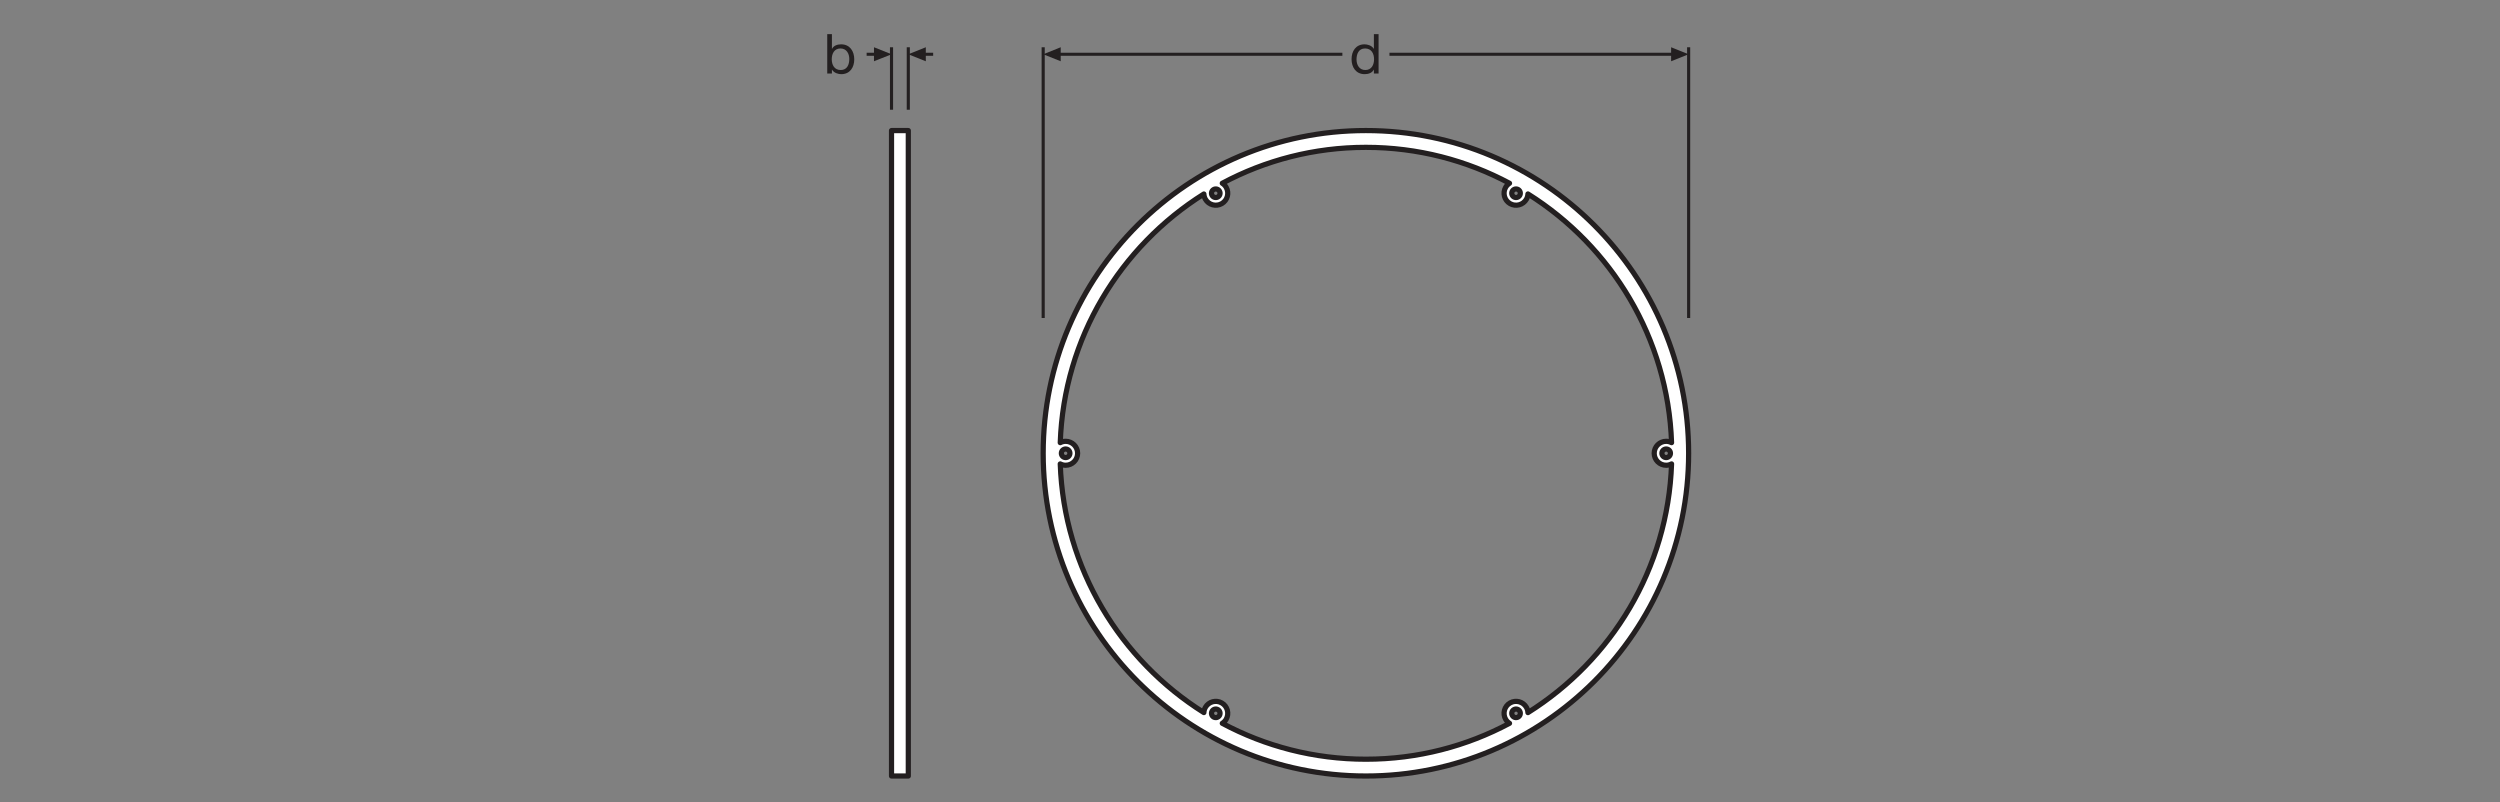 <?xml version="1.0" encoding="UTF-8" standalone="no"?>
<!-- Created with Inkscape (http://www.inkscape.org/) -->

<svg
   version="1.1"
   id="svg2"
   xml:space="preserve"
   width="453.543"
   height="145.512"
   viewBox="0 0 453.543 145.512"
   sodipodi:docname="PG_DAM_WORKFLOW-318404_SF_FLAT_500_RD_FRAME_SI_ml_k_01.pdf"
   xmlns:inkscape="http://www.inkscape.org/namespaces/inkscape"
   xmlns:sodipodi="http://sodipodi.sourceforge.net/DTD/sodipodi-0.dtd"
   xmlns="http://www.w3.org/2000/svg"
   xmlns:svg="http://www.w3.org/2000/svg"><rect x="0" y="0" width="453.543" height="145.512" fill="#808080" stroke="none"/><defs
     id="defs6"><clipPath
       clipPathUnits="userSpaceOnUse"
       id="clipPath40"><path
         d="M 0,109.134 H 340.157 V 0 H 0 Z"
         id="path38" /></clipPath><clipPath
       clipPathUnits="userSpaceOnUse"
       id="clipPath82"><path
         d="M 0,109.134 H 340.157 V 0 H 0 Z"
         id="path80" /></clipPath></defs><sodipodi:namedview
     id="namedview4"
     pagecolor="#ffffff"
     bordercolor="#666666"
     borderopacity="1.0"
     inkscape:pageshadow="2"
     inkscape:pageopacity="0.0"
     inkscape:pagecheckerboard="0" /><g
     id="g8"
     inkscape:groupmode="layer"
     inkscape:label="PG_DAM_WORKFLOW-318404_SF_FLAT_500_RD_FRAME_SI_ml_k_01"
     transform="matrix(1.333,0,0,-1.333,0,145.512)"><g
       id="g10"
       transform="translate(229.818,65.881)"><path
         d="M 0,0 V 36.85"
         style="fill:none;stroke:#231f20;stroke-width:0.425;stroke-linecap:butt;stroke-linejoin:round;stroke-miterlimit:3.864;stroke-dasharray:none;stroke-opacity:1"
         id="path12" /></g><g
       id="g14"
       transform="translate(227.434,100.823)"><path
         d="M 0,0 2.384,0.953 0,1.908 Z"
         style="fill:#231f20;fill-opacity:1;fill-rule:nonzero;stroke:none"
         id="path16" /></g><g
       id="g18"
       transform="translate(228.153,101.776)"><path
         d="M 0,0 H -39.053"
         style="fill:none;stroke:#231f20;stroke-width:0.425;stroke-linecap:butt;stroke-linejoin:round;stroke-miterlimit:3.864;stroke-dasharray:none;stroke-opacity:1"
         id="path20" /></g><g
       id="g22"
       transform="translate(141.974,65.881)"><path
         d="M 0,0 V 36.85"
         style="fill:none;stroke:#231f20;stroke-width:0.425;stroke-linecap:butt;stroke-linejoin:round;stroke-miterlimit:3.864;stroke-dasharray:none;stroke-opacity:1"
         id="path24" /></g><g
       id="g26"
       transform="translate(144.36,100.823)"><path
         d="M 0,0 -2.386,0.953 0,1.908 Z"
         style="fill:#231f20;fill-opacity:1;fill-rule:nonzero;stroke:none"
         id="path28" /></g><g
       id="g30"
       transform="translate(143.64,101.776)"><path
         d="M 0,0 H 39.053"
         style="fill:none;stroke:#231f20;stroke-width:0.425;stroke-linecap:butt;stroke-linejoin:round;stroke-miterlimit:3.864;stroke-dasharray:none;stroke-opacity:1"
         id="path32" /></g><g
       id="g34"><g
         id="g36"
         clip-path="url(#clipPath40)"><g
           id="g42"
           transform="translate(227.344,47.471)"><path
             d="m 0,0 c 0,-0.322 -0.261,-0.583 -0.583,-0.583 -0.321,0 -0.582,0.261 -0.582,0.583 0,0.322 0.261,0.583 0.582,0.583 C -0.261,0.583 0,0.322 0,0 m -82.897,0 c 0,0.322 0.261,0.583 0.583,0.583 0.322,0 0.582,-0.261 0.582,-0.583 0,-0.322 -0.26,-0.583 -0.582,-0.583 -0.322,0 -0.583,0.261 -0.583,0.583 m 63.502,-35.293 c -0.014,0.245 -0.078,0.49 -0.209,0.717 -0.45,0.78 -1.447,1.047 -2.227,0.597 -0.779,-0.45 -1.046,-1.447 -0.596,-2.227 0.133,-0.23 0.316,-0.409 0.524,-0.544 -5.832,-3.115 -12.485,-4.887 -19.546,-4.887 -7.061,0 -13.716,1.77 -19.547,4.886 0.209,0.135 0.393,0.315 0.526,0.545 0.45,0.78 0.183,1.777 -0.596,2.227 -0.78,0.45 -1.777,0.183 -2.227,-0.597 -0.13,-0.225 -0.194,-0.468 -0.209,-0.712 -11.36,7.13 -19.056,19.582 -19.547,33.84 0.222,-0.112 0.469,-0.182 0.735,-0.182 0.9,0 1.63,0.73 1.63,1.63 0,0.9 -0.73,1.63 -1.63,1.63 -0.266,0 -0.513,-0.07 -0.735,-0.182 0.491,14.258 8.187,26.71 19.547,33.84 0.015,-0.244 0.079,-0.487 0.209,-0.712 0.45,-0.78 1.447,-1.047 2.227,-0.597 0.779,0.45 1.046,1.447 0.596,2.227 -0.133,0.23 -0.317,0.41 -0.526,0.545 5.831,3.116 12.486,4.886 19.547,4.886 7.061,0 13.714,-1.773 19.546,-4.887 -0.208,-0.135 -0.391,-0.315 -0.524,-0.544 -0.45,-0.78 -0.183,-1.777 0.596,-2.227 0.78,-0.45 1.777,-0.183 2.227,0.597 0.131,0.227 0.194,0.472 0.209,0.717 C -8.029,28.165 -0.339,15.708 0.151,1.448 -0.07,1.56 -0.317,1.63 -0.583,1.63 c -0.9,0 -1.63,-0.73 -1.63,-1.63 0,-0.9 0.73,-1.63 1.63,-1.63 0.266,0 0.513,0.07 0.734,0.182 -0.49,-14.26 -8.18,-26.717 -19.546,-33.845 m -1.329,-0.602 c -0.279,-0.161 -0.635,-0.066 -0.796,0.213 -0.161,0.279 -0.066,0.635 0.213,0.796 0.279,0.161 0.635,0.065 0.796,-0.213 0.161,-0.279 0.065,-0.635 -0.213,-0.796 m -40.653,0.213 c -0.161,-0.279 -0.517,-0.374 -0.796,-0.213 -0.278,0.161 -0.374,0.517 -0.213,0.796 0.161,0.278 0.517,0.374 0.796,0.213 0.279,-0.161 0.374,-0.517 0.213,-0.796 m -0.796,71.577 c 0.279,0.161 0.635,0.066 0.796,-0.213 0.161,-0.279 0.066,-0.635 -0.213,-0.796 -0.279,-0.161 -0.635,-0.065 -0.796,0.213 -0.161,0.279 -0.065,0.635 0.213,0.796 m 40.653,-0.213 c 0.161,0.279 0.517,0.374 0.796,0.213 0.279,-0.161 0.374,-0.517 0.213,-0.796 -0.161,-0.278 -0.517,-0.374 -0.796,-0.213 -0.279,0.161 -0.374,0.517 -0.213,0.796 m -19.928,8.24 C -65.706,43.922 -85.37,24.257 -85.37,0 c 0,-24.257 19.664,-43.922 43.922,-43.922 24.257,0 43.921,19.665 43.921,43.922 0,24.257 -19.664,43.922 -43.921,43.922"
             style="fill:#ffffff;fill-opacity:1;fill-rule:nonzero;stroke:none"
             id="path44" /></g><g
           id="g46"
           transform="translate(227.344,47.471)"><path
             d="m 0,0 c 0,-0.322 -0.261,-0.583 -0.583,-0.583 -0.321,0 -0.582,0.261 -0.582,0.583 0,0.322 0.261,0.583 0.582,0.583 C -0.261,0.583 0,0.322 0,0 Z m -82.897,0 c 0,0.322 0.261,0.583 0.583,0.583 0.322,0 0.582,-0.261 0.582,-0.583 0,-0.322 -0.26,-0.583 -0.582,-0.583 -0.322,0 -0.583,0.261 -0.583,0.583 z m 63.502,-35.293 c -0.014,0.245 -0.078,0.49 -0.209,0.717 -0.45,0.78 -1.447,1.047 -2.227,0.597 -0.779,-0.45 -1.046,-1.447 -0.596,-2.227 0.133,-0.23 0.316,-0.409 0.524,-0.544 -5.832,-3.115 -12.485,-4.887 -19.546,-4.887 -7.061,0 -13.716,1.77 -19.547,4.886 0.209,0.135 0.393,0.315 0.526,0.545 0.45,0.78 0.183,1.777 -0.596,2.227 -0.78,0.45 -1.777,0.183 -2.227,-0.597 -0.13,-0.225 -0.194,-0.468 -0.209,-0.712 -11.36,7.13 -19.056,19.582 -19.547,33.84 0.222,-0.112 0.469,-0.182 0.735,-0.182 0.9,0 1.63,0.73 1.63,1.63 0,0.9 -0.73,1.63 -1.63,1.63 -0.266,0 -0.513,-0.07 -0.735,-0.182 0.491,14.258 8.187,26.71 19.547,33.84 0.015,-0.244 0.079,-0.487 0.209,-0.712 0.45,-0.78 1.447,-1.047 2.227,-0.597 0.779,0.45 1.046,1.447 0.596,2.227 -0.133,0.23 -0.317,0.41 -0.526,0.545 5.831,3.116 12.486,4.886 19.547,4.886 7.061,0 13.714,-1.773 19.546,-4.887 -0.208,-0.135 -0.391,-0.315 -0.524,-0.544 -0.45,-0.78 -0.183,-1.777 0.596,-2.227 0.78,-0.45 1.777,-0.183 2.227,0.597 0.131,0.227 0.194,0.472 0.209,0.717 C -8.029,28.165 -0.339,15.708 0.151,1.448 -0.07,1.56 -0.317,1.63 -0.583,1.63 c -0.9,0 -1.63,-0.73 -1.63,-1.63 0,-0.9 0.73,-1.63 1.63,-1.63 0.266,0 0.513,0.07 0.734,0.182 -0.49,-14.26 -8.18,-26.717 -19.546,-33.845 z m -1.329,-0.602 c -0.279,-0.161 -0.635,-0.066 -0.796,0.213 -0.161,0.279 -0.066,0.635 0.213,0.796 0.279,0.161 0.635,0.065 0.796,-0.213 0.161,-0.279 0.065,-0.635 -0.213,-0.796 z m -40.653,0.213 c -0.161,-0.279 -0.517,-0.374 -0.796,-0.213 -0.278,0.161 -0.374,0.517 -0.213,0.796 0.161,0.278 0.517,0.374 0.796,0.213 0.279,-0.161 0.374,-0.517 0.213,-0.796 z m -0.796,71.577 c 0.279,0.161 0.635,0.066 0.796,-0.213 0.161,-0.279 0.066,-0.635 -0.213,-0.796 -0.279,-0.161 -0.635,-0.065 -0.796,0.213 -0.161,0.279 -0.065,0.635 0.213,0.796 z m 40.653,-0.213 c 0.161,0.279 0.517,0.374 0.796,0.213 0.279,-0.161 0.374,-0.517 0.213,-0.796 -0.161,-0.278 -0.517,-0.374 -0.796,-0.213 -0.279,0.161 -0.374,0.517 -0.213,0.796 z m -19.928,8.24 C -65.706,43.922 -85.37,24.257 -85.37,0 c 0,-24.257 19.664,-43.922 43.922,-43.922 24.257,0 43.921,19.665 43.921,43.922 0,24.257 -19.664,43.922 -43.921,43.922 z"
             style="fill:none;stroke:#231f20;stroke-width:0.709;stroke-linecap:butt;stroke-linejoin:round;stroke-miterlimit:10;stroke-dasharray:none;stroke-opacity:1"
             id="path48" /></g><g
           id="g50"
           transform="translate(123.617,94.227)"><path
             d="M 0,0 V 8.504"
             style="fill:none;stroke:#231f20;stroke-width:0.425;stroke-linecap:butt;stroke-linejoin:round;stroke-miterlimit:3.864;stroke-dasharray:none;stroke-opacity:1"
             id="path52" /></g><g
           id="g54"
           transform="translate(126.001,100.823)"><path
             d="M 0,0 -2.384,0.953 0,1.908 Z"
             style="fill:#231f20;fill-opacity:1;fill-rule:nonzero;stroke:none"
             id="path56" /></g><g
           id="g58"
           transform="translate(125.281,101.776)"><path
             d="M 0,0 H 1.72"
             style="fill:none;stroke:#231f20;stroke-width:0.425;stroke-linecap:butt;stroke-linejoin:round;stroke-miterlimit:3.864;stroke-dasharray:none;stroke-opacity:1"
             id="path60" /></g><g
           id="g62"
           transform="translate(121.333,94.227)"><path
             d="M 0,0 V 8.504"
             style="fill:none;stroke:#231f20;stroke-width:0.425;stroke-linecap:butt;stroke-linejoin:round;stroke-miterlimit:3.864;stroke-dasharray:none;stroke-opacity:1"
             id="path64" /></g><g
           id="g66"
           transform="translate(118.947,100.823)"><path
             d="M 0,0 2.386,0.953 0,1.908 Z"
             style="fill:#231f20;fill-opacity:1;fill-rule:nonzero;stroke:none"
             id="path68" /></g><g
           id="g70"
           transform="translate(119.666,101.776)"><path
             d="M 0,0 H -1.72"
             style="fill:none;stroke:#231f20;stroke-width:0.425;stroke-linecap:butt;stroke-linejoin:round;stroke-miterlimit:3.864;stroke-dasharray:none;stroke-opacity:1"
             id="path72" /></g><path
           d="m 123.617,91.392 h -2.284 V 3.549 h 2.284 z"
           style="fill:#ffffff;fill-opacity:1;fill-rule:nonzero;stroke:#231f20;stroke-width:0.709;stroke-linecap:butt;stroke-linejoin:round;stroke-miterlimit:10;stroke-dasharray:none;stroke-opacity:1"
           id="path74" /></g></g><g
       id="g76"><g
         id="g78"
         clip-path="url(#clipPath82)"><g
           id="g84"
           transform="translate(185.819,99.631)"><path
             d="m 0,0 c 0.863,0 1.186,0.743 1.186,1.464 0,0.758 -0.345,1.471 -1.224,1.471 -0.871,0 -1.163,-0.743 -1.163,-1.501 C -1.201,0.706 -0.826,0 0,0 M 1.802,-0.473 H 1.163 V 0.052 H 1.148 c -0.21,-0.427 -0.698,-0.615 -1.239,-0.615 -1.193,0 -1.786,0.946 -1.786,2.042 0,1.096 0.585,2.019 1.772,2.019 0.39,0 0.975,-0.15 1.253,-0.608 h 0.015 v 1.997 h 0.639 z"
             style="fill:#231f20;fill-opacity:1;fill-rule:nonzero;stroke:none"
             id="path86" /></g><g
           id="g88"
           transform="translate(114.386,102.566)"><path
             d="m 0,0 c -0.863,0 -1.187,-0.743 -1.187,-1.464 0,-0.758 0.346,-1.471 1.224,-1.471 0.871,0 1.164,0.743 1.164,1.501 C 1.201,-0.706 0.826,0 0,0 m -1.802,1.952 h 0.638 v -2.004 h 0.016 c 0.21,0.427 0.698,0.615 1.238,0.615 1.194,0 1.787,-0.946 1.787,-2.042 0,-1.104 -0.586,-2.02 -1.772,-2.02 -0.39,0 -0.976,0.151 -1.253,0.609 h -0.016 v -0.518 h -0.638 z"
             style="fill:#231f20;fill-opacity:1;fill-rule:nonzero;stroke:none"
             id="path90" /></g></g></g></g></svg>
